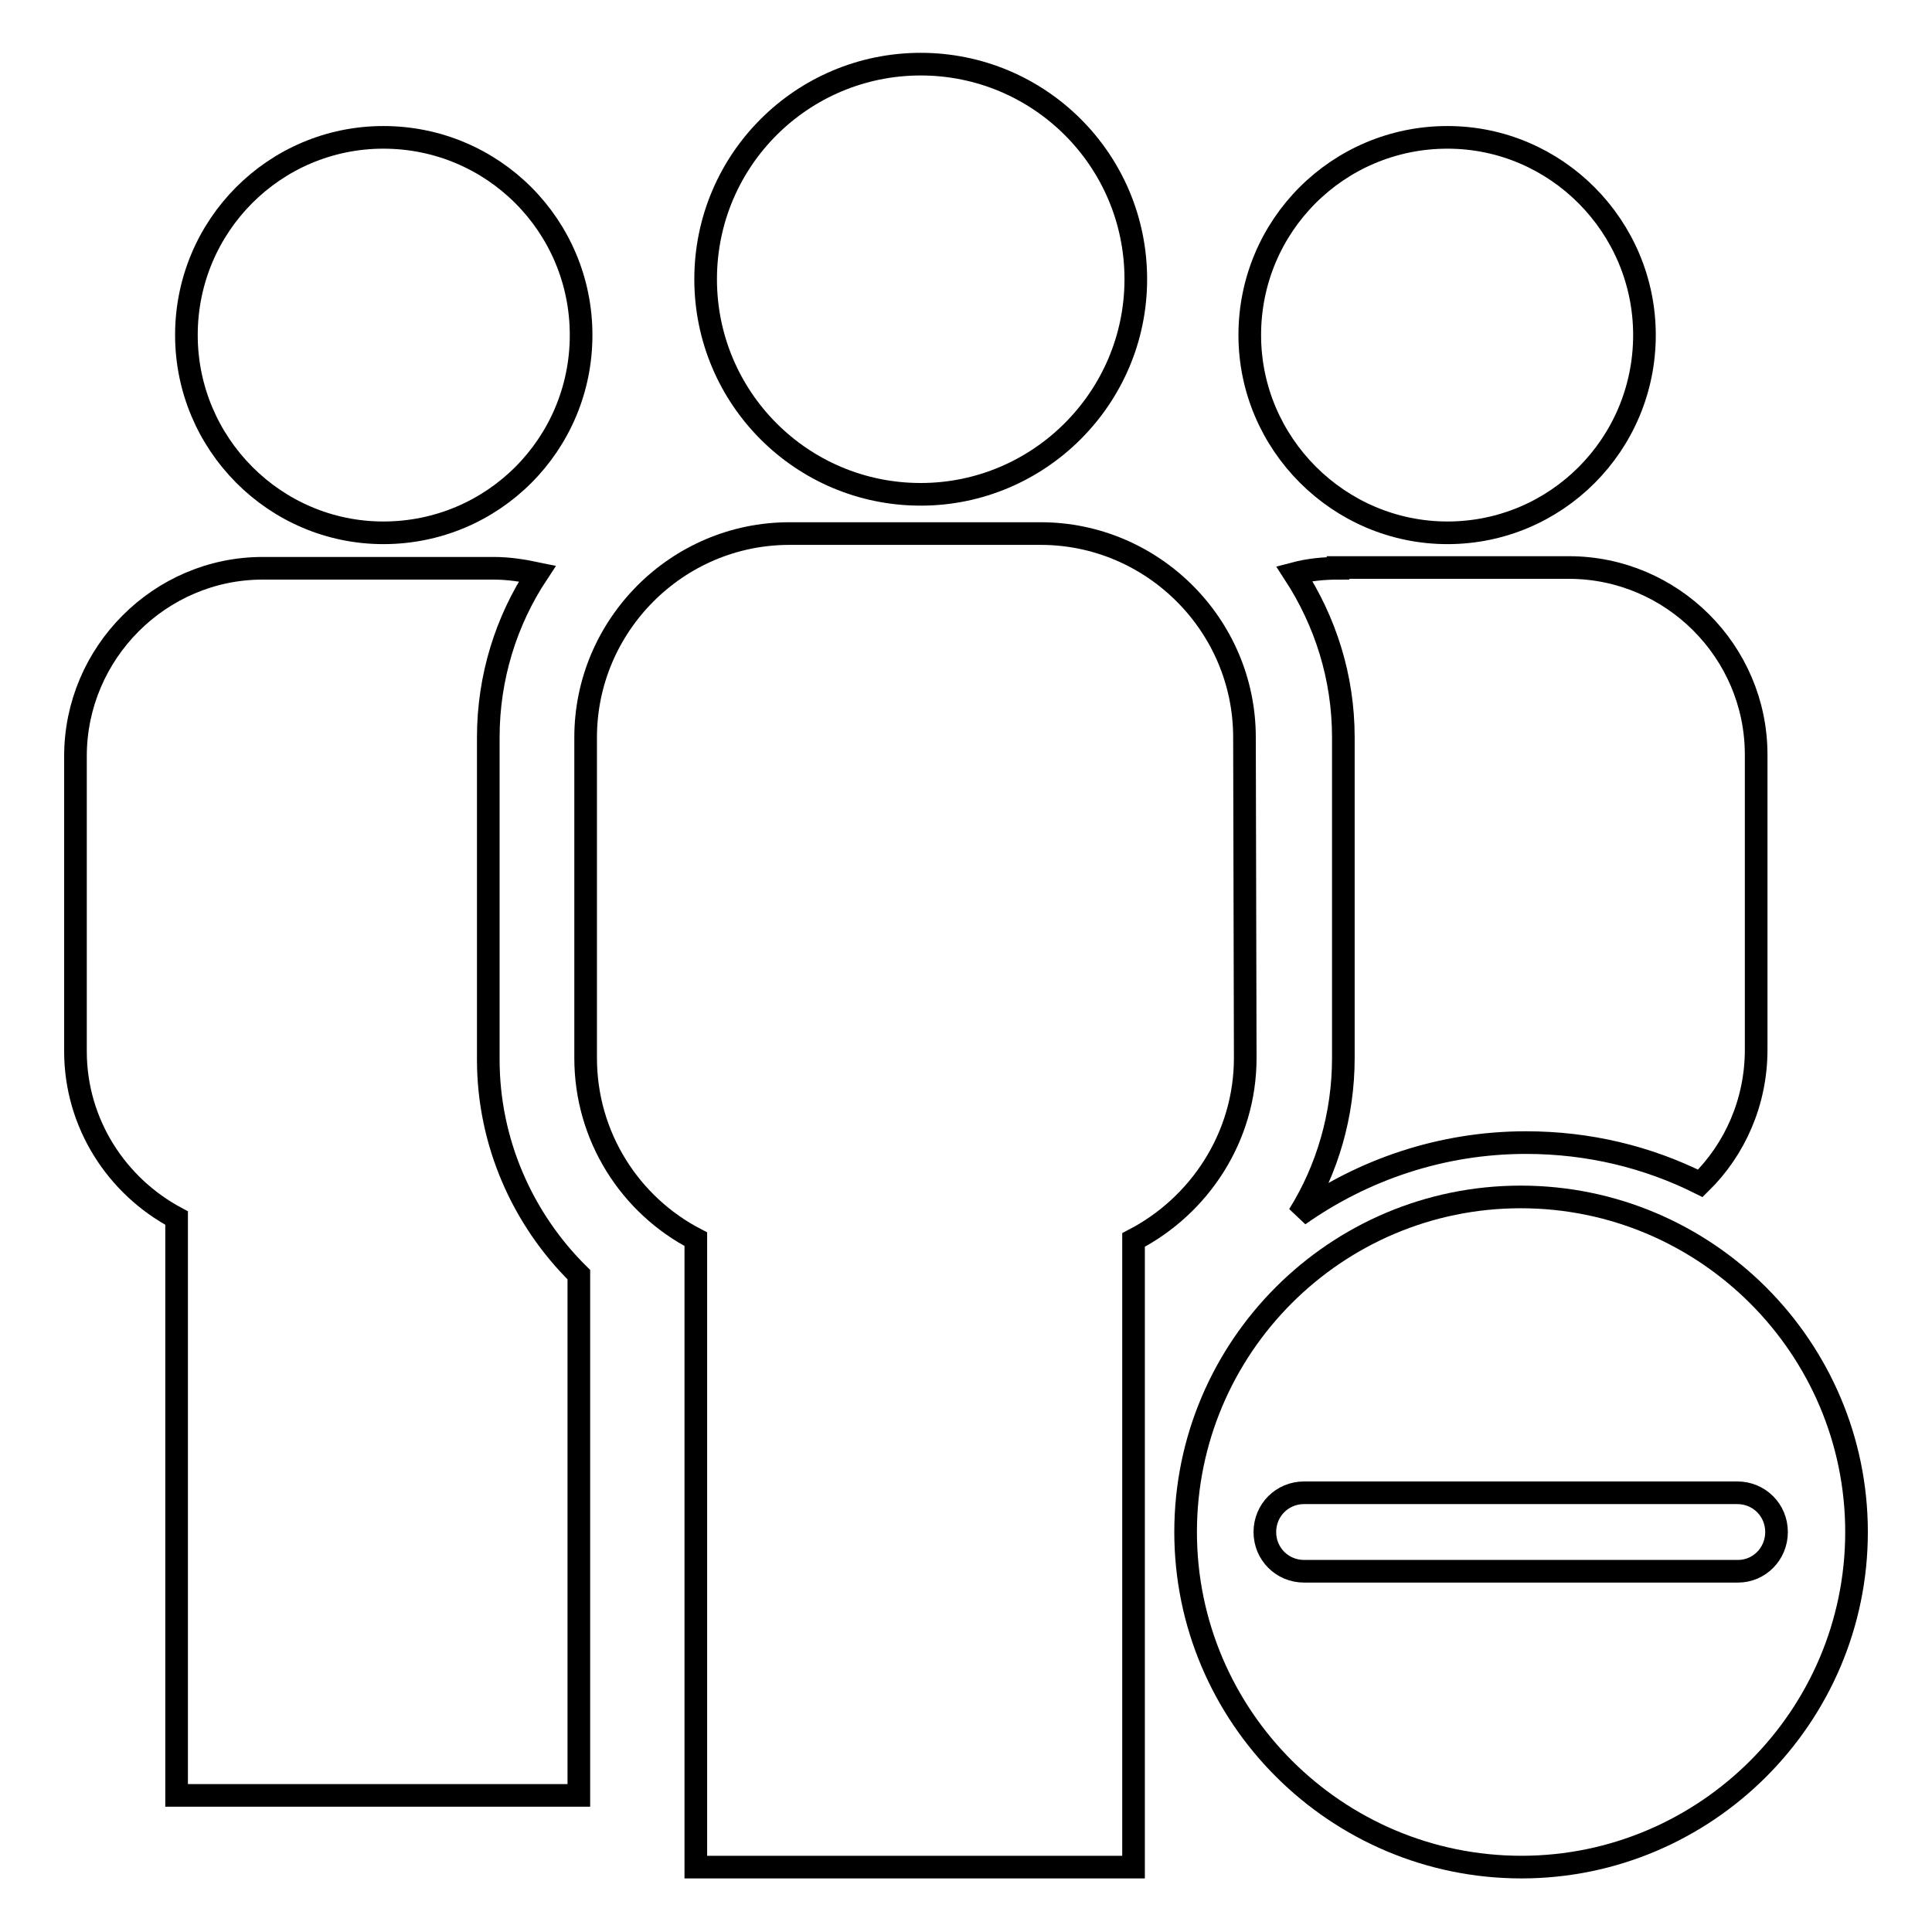 <?xml version="1.0" encoding="utf-8"?>
<!-- Svg Vector Icons : http://www.onlinewebfonts.com/icon -->
<!DOCTYPE svg PUBLIC "-//W3C//DTD SVG 1.1//EN" "http://www.w3.org/Graphics/SVG/1.1/DTD/svg11.dtd">
<svg version="1.1" xmlns="http://www.w3.org/2000/svg" xmlns:xlink="http://www.w3.org/1999/xlink" x="0px" y="0px" viewBox="0 0 256 256" enable-background="new 0 0 256 256" xml:space="preserve">
<g><g><path stroke-width="3" fill-opacity="0" stroke="#000000"  d="M191.8,70.6c14.4,0,26.1-11.7,26.1-26.2c0-14.4-11.7-26.2-26.1-26.2c-14.5,0-26.2,11.7-26.2,26.2C165.6,58.8,177.4,70.6,191.8,70.6z"/><path stroke-width="3" fill-opacity="0" stroke="#000000"  d="M177.3,75.3c-2,0-3.9,0.2-5.8,0.7c4.1,6.3,6.5,13.7,6.5,21.7v42.5c0,7.5-2.1,14.7-5.9,20.8c8.5-6,18.9-9.6,30.1-9.6c8.3,0,16.1,1.9,23.1,5.4c4.6-4.5,7.4-10.8,7.4-17.7v-39.1c0-13.7-11.2-24.8-24.8-24.8H177.3z"/><path stroke-width="3" fill-opacity="0" stroke="#000000"  d="M122,65.5c15.7,0,28.5-12.8,28.5-28.5c0-15.8-12.8-28.5-28.5-28.5S93.5,21.2,93.5,37C93.5,52.7,106.2,65.5,122,65.5z"/><path stroke-width="3" fill-opacity="0" stroke="#000000"  d="M164.9,97.7c0-14.9-12.2-27-27-27h-33.3c-14.9,0-27,12.2-27,27v42.5c0,10.4,5.9,19.5,14.6,24v83.2H114h16.1h20.1v-42.1c0-0.6,0-1.2,0-1.8c0-0.6,0-1.2,0-1.7v-37.5c8.7-4.5,14.8-13.6,14.8-24.1L164.9,97.7L164.9,97.7z"/><path stroke-width="3" fill-opacity="0" stroke="#000000"  d="M64.7,97.7c0-8,2.4-15.5,6.5-21.7c-1.9-0.4-3.8-0.7-5.8-0.7H34.8C21.2,75.3,10,86.5,10,100.2v39.1c0,9.6,5.5,17.9,13.4,22.1v76.5h20.1h14.8h18.4v-69c-7.5-7.4-12-17.6-12-28.5V97.7L64.7,97.7z"/><path stroke-width="3" fill-opacity="0" stroke="#000000"  d="M50.8,18.2c-14.4,0-26.1,11.7-26.1,26.2c0,14.4,11.7,26.2,26.1,26.2C65.3,70.6,77,58.9,77,44.4C77,29.9,65.3,18.2,50.8,18.2z"/><path stroke-width="3" fill-opacity="0" stroke="#000000"  d="M201.5,158.6c-24.5,0-44.4,19.9-44.4,44.4c0,24.5,20,44.4,44.5,44.4c24.4,0,44.4-19.9,44.4-44.4C246,178.6,226.1,158.6,201.5,158.6z M230.3,208.2c-9.3,0-48.2,0-57.5,0c-2.9,0-5.2-2.3-5.2-5.2c0-2.9,2.3-5.2,5.2-5.2c9.3,0,48.1,0,57.4,0c2.9,0,5.2,2.3,5.2,5.2C235.4,205.9,233.1,208.2,230.3,208.2z"/></g></g>
</svg>